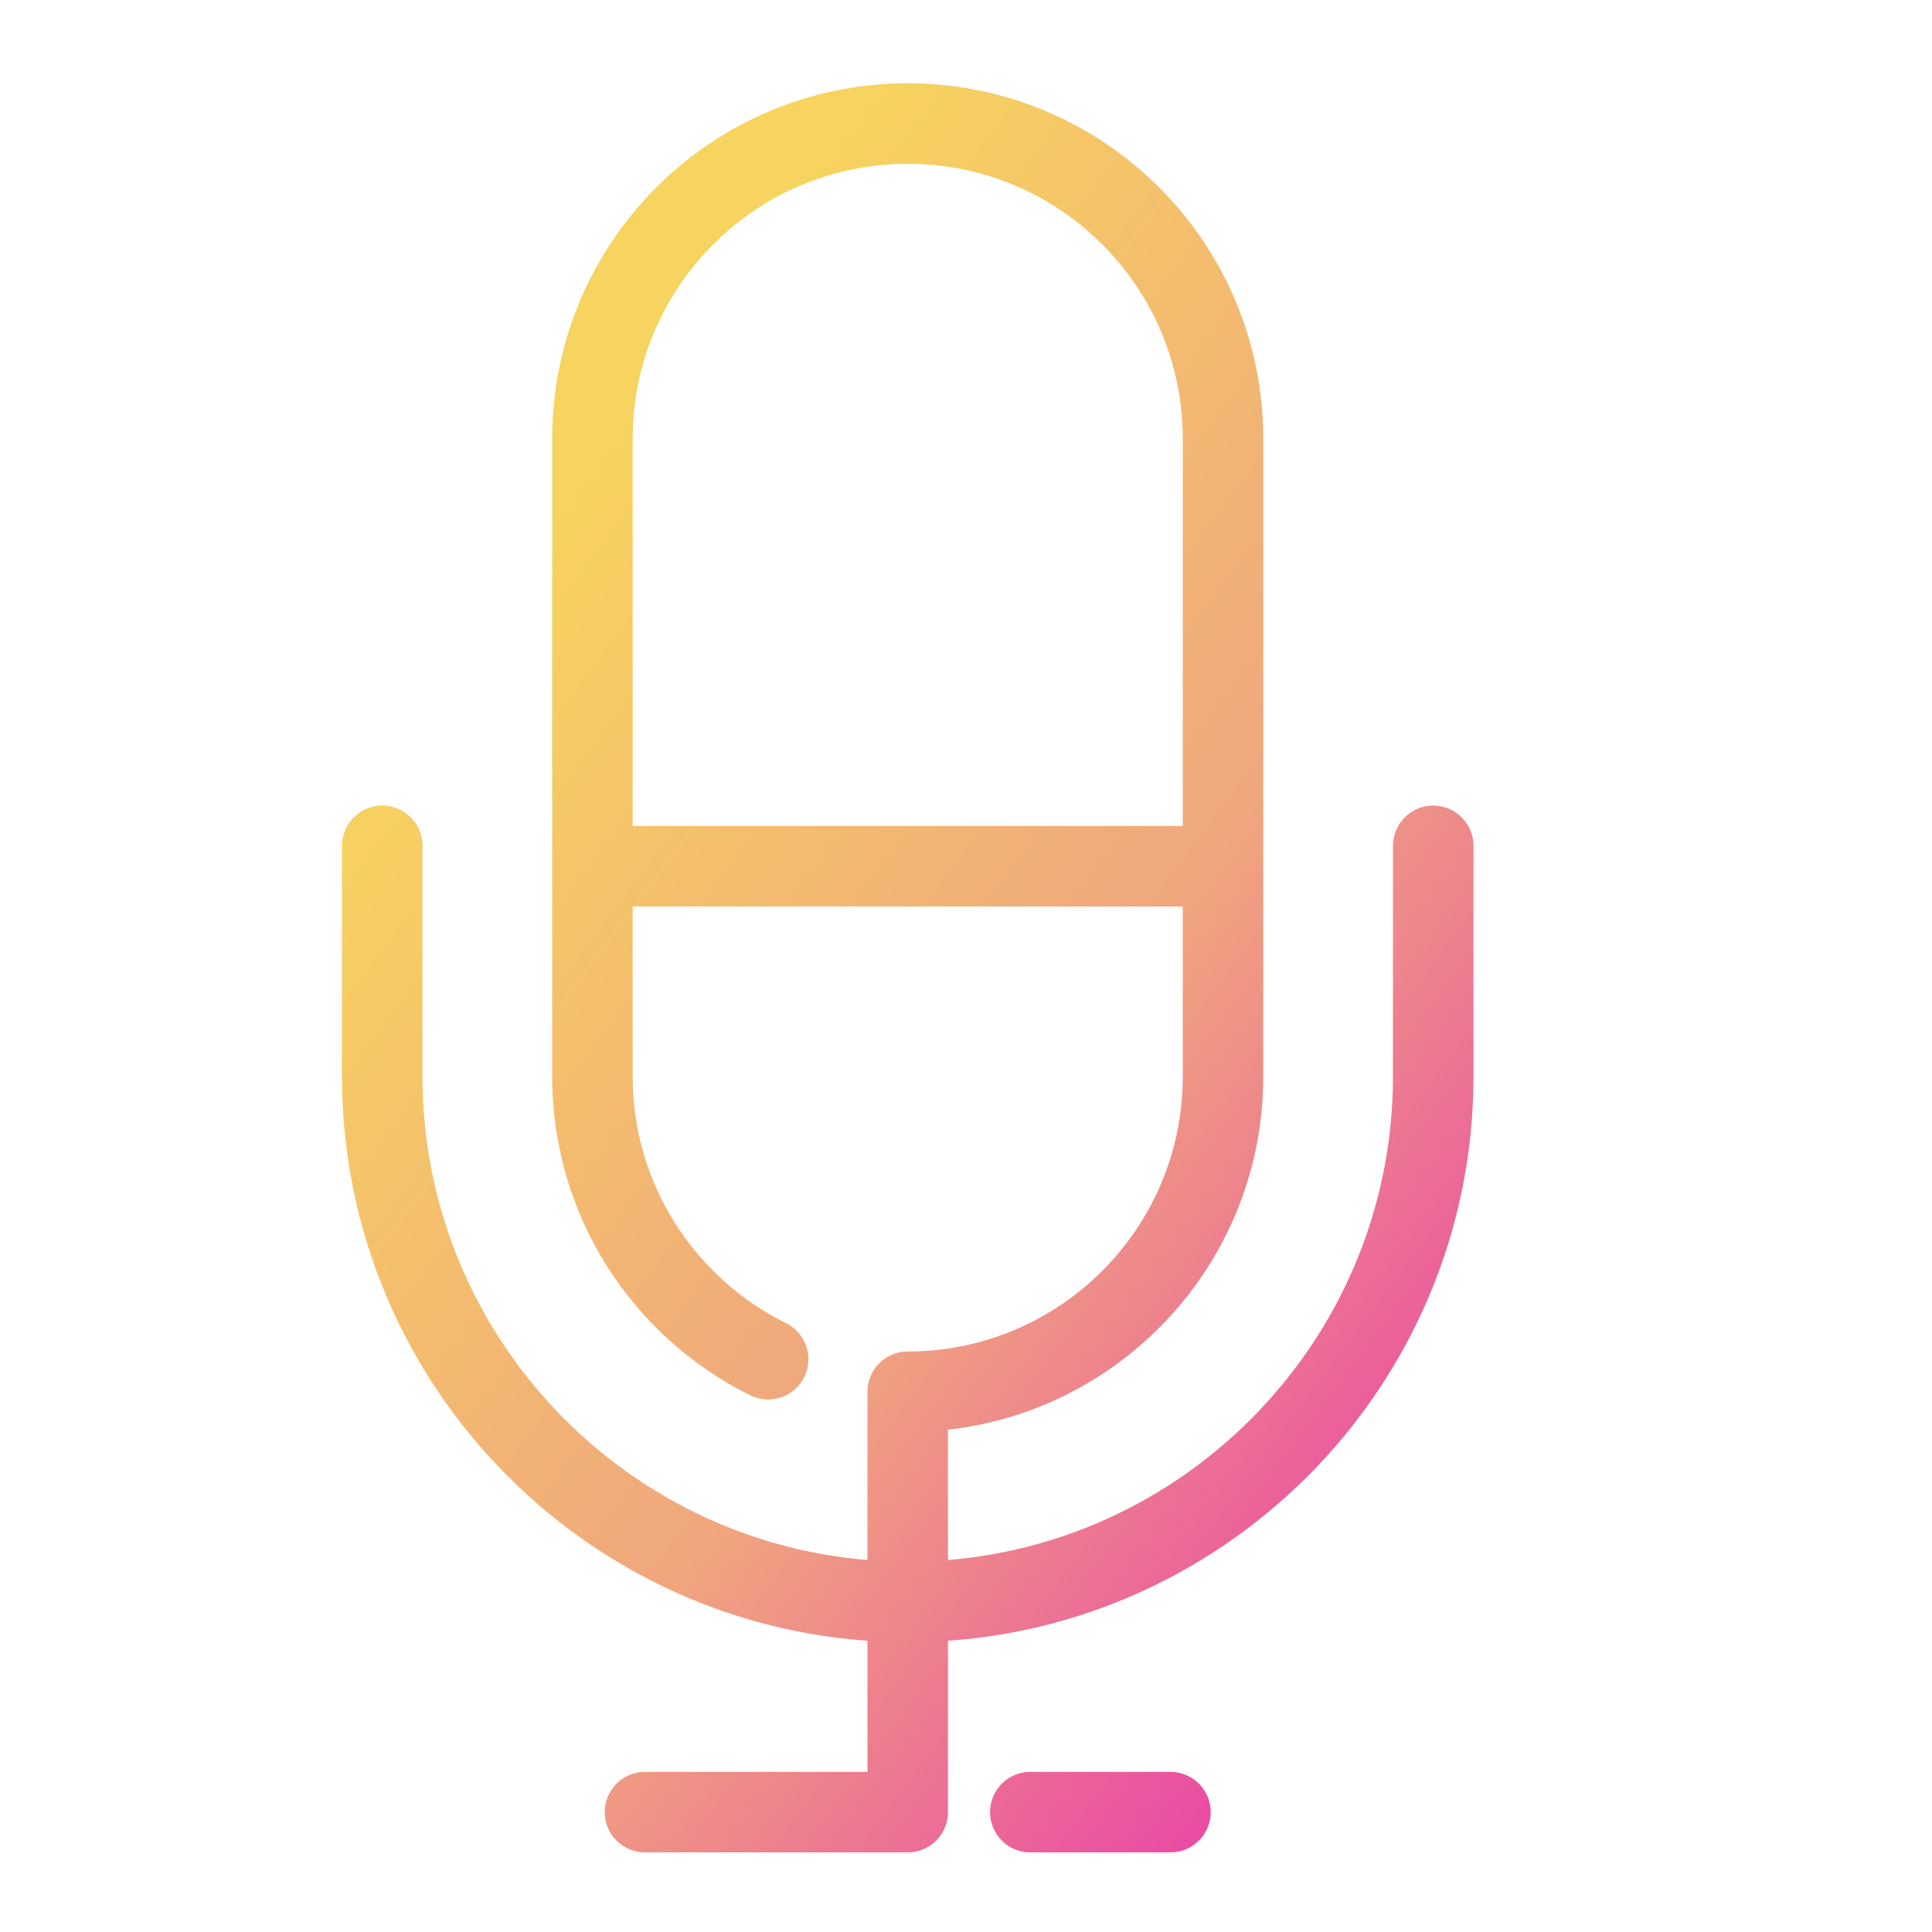 <svg width="96" height="96" viewBox="0 0 96 96" fill="none" xmlns="http://www.w3.org/2000/svg">
<path d="M71.216 42.028V53.487C71.216 67.884 59.501 79.599 45.104 79.599C30.707 79.599 18.993 67.884 18.993 53.487V42.028M29.437 43.043H60.771M32.048 90.043L45.104 90.043L45.104 69.154C53.757 69.154 60.771 62.14 60.771 53.487V21.805C60.771 13.153 53.757 6.139 45.104 6.139C36.451 6.139 29.437 13.153 29.437 21.805V53.487C29.437 59.65 32.996 64.982 38.17 67.54M58.16 90.043H51.196" stroke="url(#paint0_linear_675_14)" stroke-width="4" stroke-linecap="round" stroke-linejoin="round"/>
<defs>
<linearGradient id="paint0_linear_675_14" x1="32.393" y1="19.039" x2="89.738" y2="61.858" gradientUnits="userSpaceOnUse">
<stop stop-color="#F7D35F"/>
<stop offset="0.51" stop-color="#F0A67E"/>
<stop offset="1" stop-color="#E837AC"/>
</linearGradient>
</defs>
</svg>
